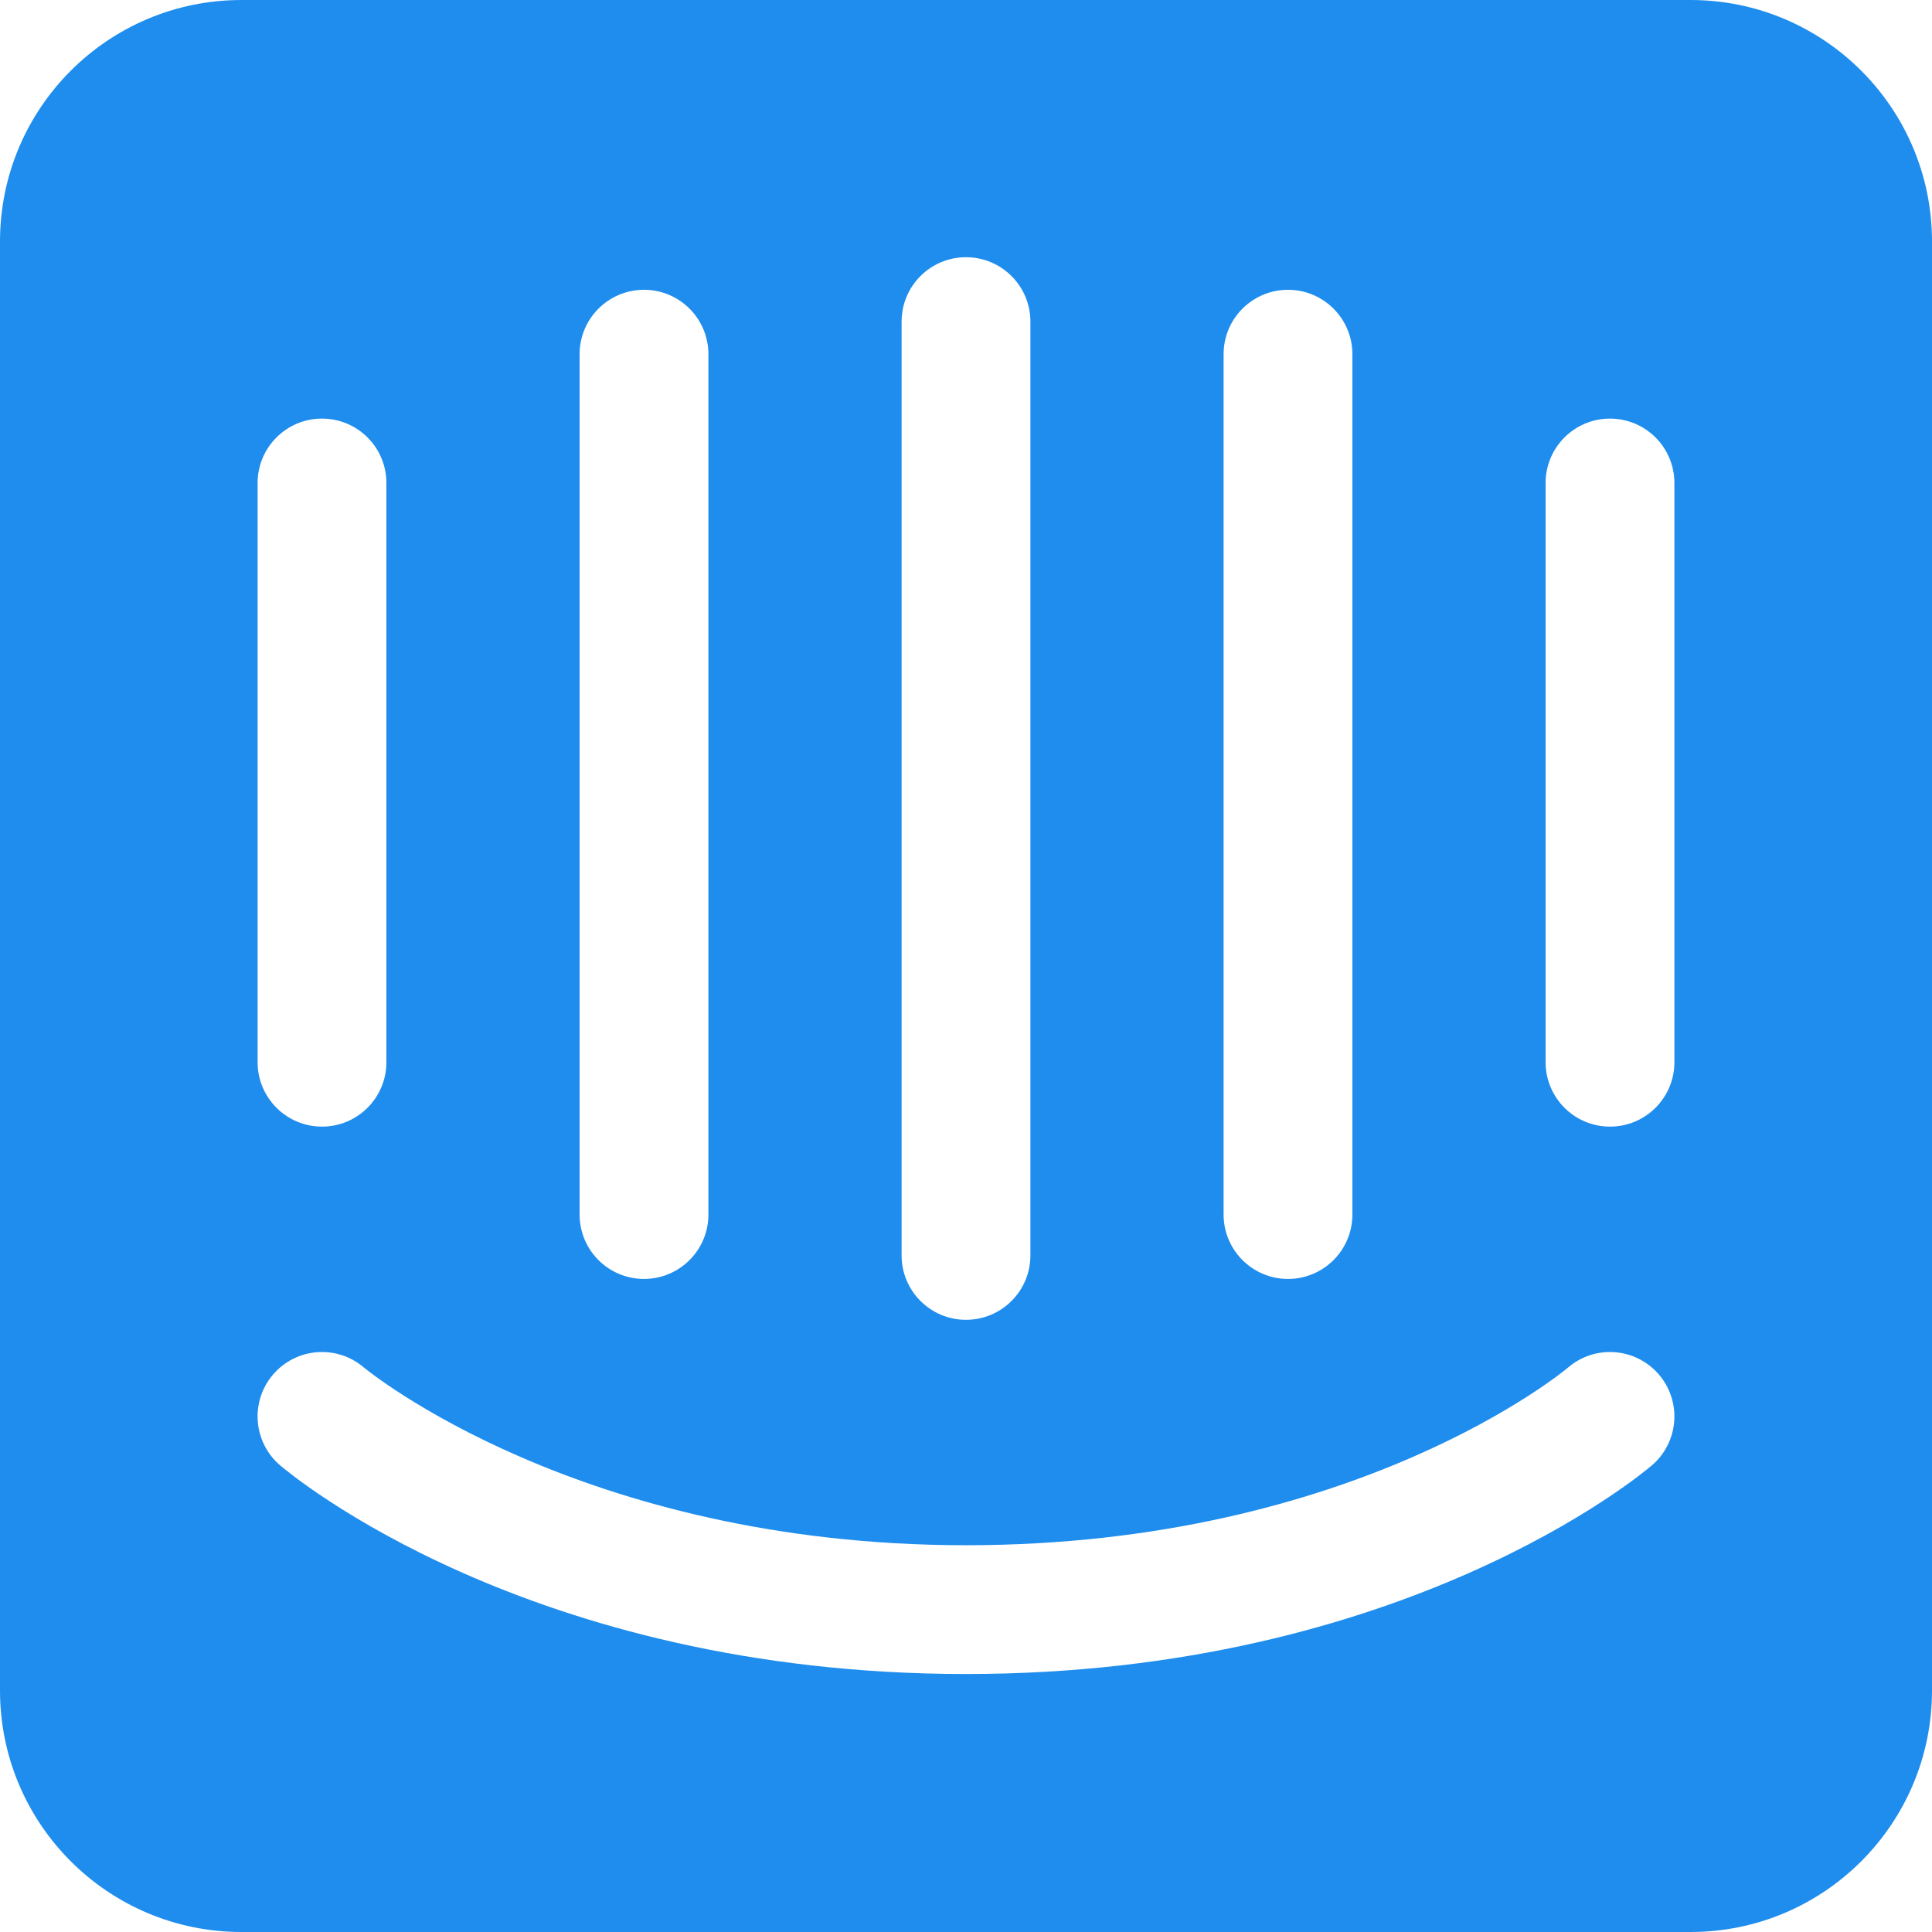 <?xml version="1.0" encoding="utf-8"?>
<!-- Generator: Adobe Illustrator 19.1.0, SVG Export Plug-In . SVG Version: 6.00 Build 0)  -->
<svg version="1.1" id="Layer_1" xmlns="http://www.w3.org/2000/svg" xmlns:xlink="http://www.w3.org/1999/xlink" x="0px" y="0px"
	 viewBox="0 0 90 90" enable-background="new 0 0 90 90" xml:space="preserve">
<path fill="#1f8ded" d="M78.75,0L11.25,0c-6.213-0-11.25,5.037-11.25,11.25L0,78.75
	c-0,6.213,5.037,11.25,11.25,11.25l67.5,0
	c6.213,0,11.25-5.037,11.25-11.25L90,11.25C90,5.037,84.963,0,78.75,0z
	 M57,16.5c0-1.657,1.343-3,3-3s3,1.343,3,3l-0,40.078
	c0,1.657-1.343,3-3,3s-3-1.343-3-3L57,16.5z M42,14.982
	c0-1.657,1.343-3,3-3s3,1.343,3,3l-0,43.5
	c0,1.657-1.343,3-3,3c-1.657,0-3-1.343-3-3L42,14.982z
	 M27,16.5c0-1.657,1.343-3,3-3c1.657,0,3,1.343,3,3
	L33,56.578c0,1.657-1.343,3-3,3C28.343,59.578,27,58.235,27,56.578
	L27,16.5z M12,22.5c0-1.657,1.343-3,3-3
	c1.657,0,3,1.343,3,3l-0,26.982c0,1.657-1.343,3-3,3
	c-1.657-0-3-1.343-3-3L12,22.5z M76.953,68.26
	c-0.463,0.397-11.577,9.722-31.953,9.722c-20.376-0-31.489-9.325-31.953-9.722
	c-1.258-1.078-1.403-2.972-0.325-4.23c1.076-1.255,2.965-1.404,4.223-0.331
	c0.177,0.147,10.1,8.284,28.055,8.284c18.18,0,27.951-8.195,28.047-8.278
	c1.255-1.078,3.152-0.933,4.23,0.325S78.211,67.181,76.953,68.26z M78,49.482
	c0,1.657-1.343,3-3,3c-1.657,0-3-1.343-3-3V22.5
	c0-1.657,1.343-3,3-3c1.657,0,3,1.343,3,3L78,49.482z"/>
</svg>

